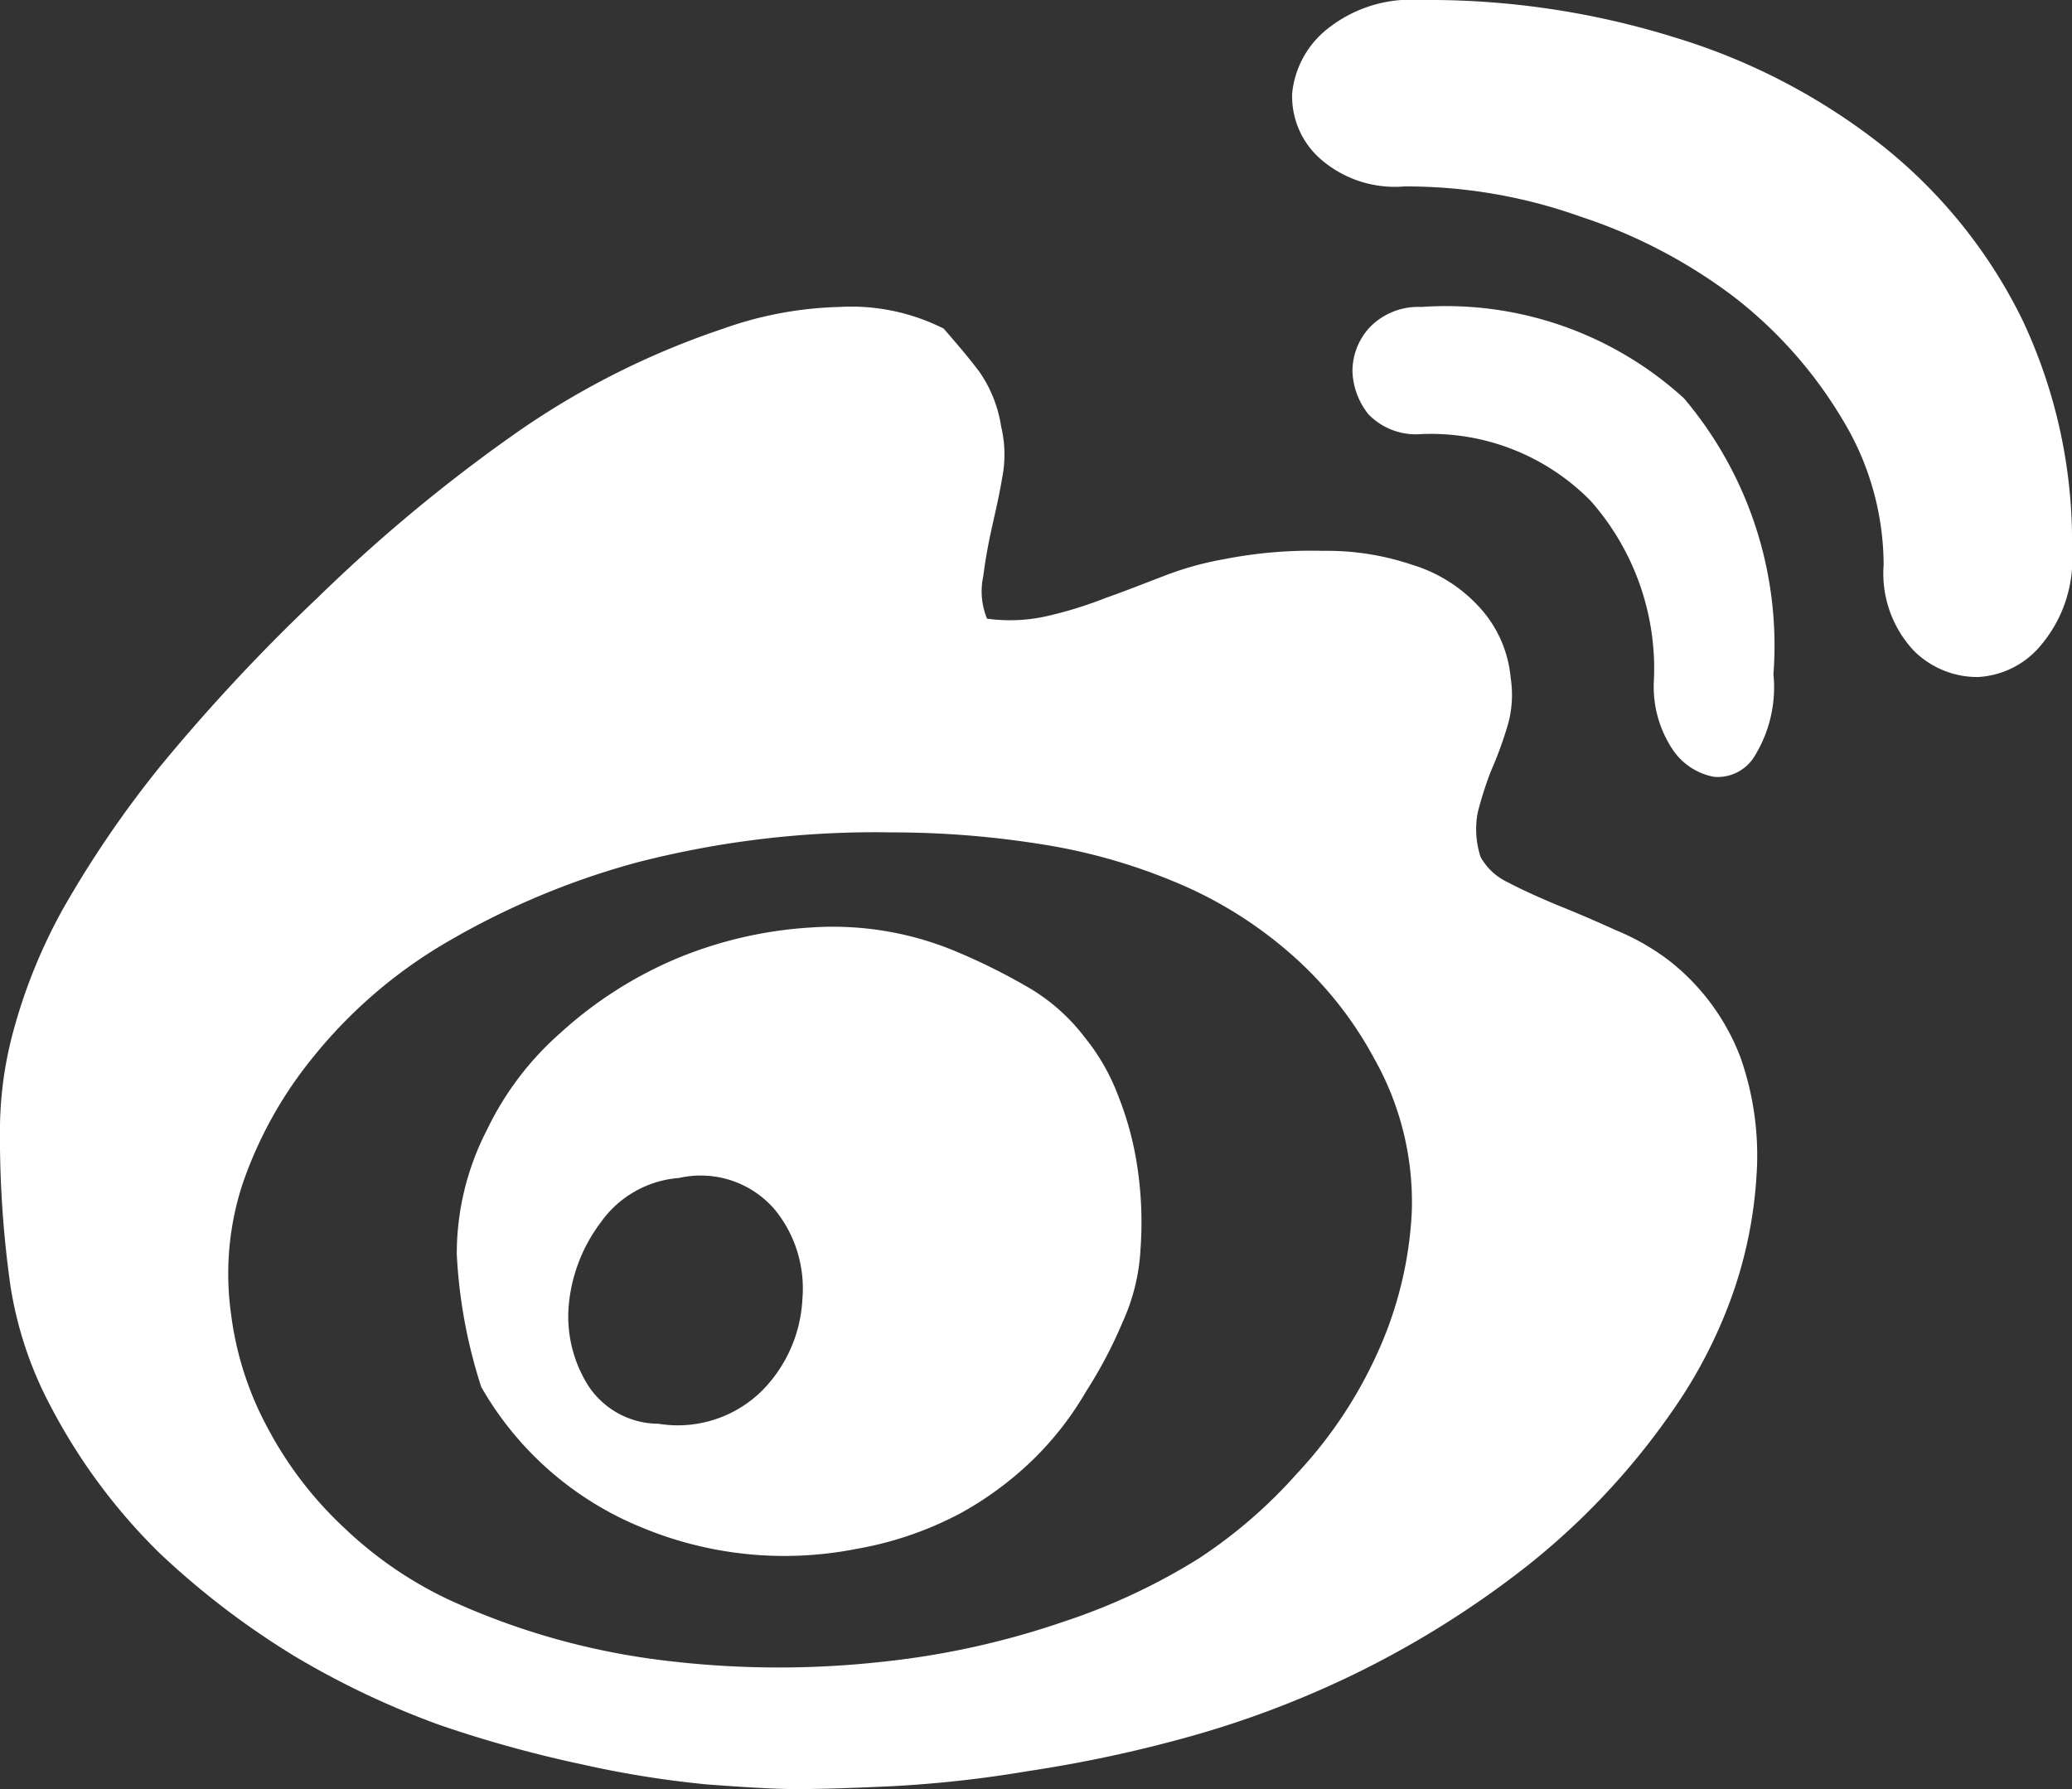 <svg xmlns="http://www.w3.org/2000/svg" width="22" height="19" viewBox="0 0 22 19">
  <rect x="0" y="0" width="22" height="19" fill="#333333" stroke="none"/>
  <defs>
    <style>
      .cls-1 {
        fill: #fff;
        fill-rule: evenodd;
      }
    </style>
  </defs>
  <path id="形状_10_拷贝_2" data-name="形状 10 拷贝 2" class="cls-1" d="M1458.08,6599.42a3.4,3.4,0,0,0-.21-0.79,2.221,2.221,0,0,0-.35-0.61,2.052,2.052,0,0,0-.63-0.55,6.527,6.527,0,0,0-.75-0.37,3.382,3.382,0,0,0-1.53-.25,4.394,4.394,0,0,0-1.45.34,4.335,4.335,0,0,0-1.21.78,3.231,3.231,0,0,0-.78,1.03,2.865,2.865,0,0,0-.32,1.32,5.441,5.441,0,0,0,.26,1.41,3.466,3.466,0,0,0,1.7,1.49,3.943,3.943,0,0,0,2.28.23,3.712,3.712,0,0,0,1.11-.38,3.6,3.6,0,0,0,.78-0.58,3.382,3.382,0,0,0,.55-0.71,4.821,4.821,0,0,0,.39-0.74,2.13,2.13,0,0,0,.19-0.78A3.939,3.939,0,0,0,1458.08,6599.42Zm-3.56,1.37a1.488,1.488,0,0,1-.41.96,1.27,1.27,0,0,1-1.12.37,0.892,0.892,0,0,1-.76-0.43,1.375,1.375,0,0,1-.19-0.84,1.714,1.714,0,0,1,.34-0.87,1.121,1.121,0,0,1,.83-0.47,1.036,1.036,0,0,1,1.02.34A1.323,1.323,0,0,1,1454.52,6600.79Zm9.96-2.56a2.374,2.374,0,0,0-.76-1.03,2.49,2.49,0,0,0-.56-0.32q-0.33-.15-0.63-0.27c-0.19-.08-0.37-0.16-0.52-0.24a0.64,0.64,0,0,1-.29-0.27,0.948,0.948,0,0,1-.03-0.47,3.732,3.732,0,0,1,.14-0.44,4.051,4.051,0,0,0,.17-0.46,1.162,1.162,0,0,0,.04-0.53,1.275,1.275,0,0,0-.34-0.76,1.584,1.584,0,0,0-.7-0.44,2.827,2.827,0,0,0-.95-0.15,4.8,4.8,0,0,0-1.06.09,3.362,3.362,0,0,0-.64.18c-0.21.08-.41,0.16-0.61,0.23a4.31,4.31,0,0,1-.61.19,1.771,1.771,0,0,1-.65.03,0.761,0.761,0,0,1-.04-0.45q0.03-.24.09-0.51c0.04-.18.08-0.35,0.11-0.53a1.279,1.279,0,0,0-.01-0.55,1.385,1.385,0,0,0-.23-0.58c-0.12-.16-0.25-0.31-0.38-0.46a2.177,2.177,0,0,0-1.11-.23,3.955,3.955,0,0,0-1.23.23,8.609,8.609,0,0,0-2.26,1.15,17.047,17.047,0,0,0-2.05,1.71,19.8,19.8,0,0,0-1.67,1.79,11.325,11.325,0,0,0-1.03,1.51,5.777,5.777,0,0,0-.52,1.27,4.056,4.056,0,0,0-.15,1.02,11.374,11.374,0,0,0,.11,1.71,4.041,4.041,0,0,0,.42,1.27,6.214,6.214,0,0,0,1.16,1.57,8.6,8.6,0,0,0,1.44,1.1,8.986,8.986,0,0,0,1.54.73,12.992,12.992,0,0,0,1.52.42,10.669,10.669,0,0,0,1.31.21c0.4,0.03.72,0.05,0.96,0.05s0.57-.01,1-0.03a12.531,12.531,0,0,0,1.45-.16,14.214,14.214,0,0,0,1.73-.37,10.4,10.4,0,0,0,1.84-.71,10.192,10.192,0,0,0,1.76-1.12,7.656,7.656,0,0,0,1.52-1.63,5.16,5.16,0,0,0,.62-1.19,4.64,4.64,0,0,0,.27-1.3A3.132,3.132,0,0,0,1464.48,6598.23Zm-3.49,1.64a4.089,4.089,0,0,1-.37,1.51,4.709,4.709,0,0,1-.85,1.27,5.217,5.217,0,0,1-1.04.9,6.612,6.612,0,0,1-1.43.67,8.718,8.718,0,0,1-1.95.43,9.97,9.97,0,0,1-2.25-.01,7.659,7.659,0,0,1-2.31-.64,4.185,4.185,0,0,1-1.12-.76,4.02,4.02,0,0,1-.82-1.06,3.457,3.457,0,0,1-.4-1.25,3.066,3.066,0,0,1,.12-1.34,4.368,4.368,0,0,1,.76-1.37,5.154,5.154,0,0,1,1.39-1.2,8.293,8.293,0,0,1,2.04-.86,10.128,10.128,0,0,1,2.71-.32,10.019,10.019,0,0,1,1.55.12,6.122,6.122,0,0,1,1.44.4,4.422,4.422,0,0,1,1.21.74,3.978,3.978,0,0,1,.92,1.14A3.1,3.1,0,0,1,1460.99,6599.87Zm6.48-9.48a5.4,5.4,0,0,0-1.48-1.84,6.682,6.682,0,0,0-2.2-1.15,8.773,8.773,0,0,0-2.7-.4,1.427,1.427,0,0,0-1,.31,1,1,0,0,0-.37.68,0.885,0.885,0,0,0,.28.68,1.2,1.2,0,0,0,.91.31,5.489,5.489,0,0,1,1.87.32,5.566,5.566,0,0,1,1.64.86,4.648,4.648,0,0,1,1.14,1.29,2.985,2.985,0,0,1,.44,1.55,1.2,1.2,0,0,0,.32.91,0.953,0.953,0,0,0,.68.28,0.929,0.929,0,0,0,.68-0.35,1.412,1.412,0,0,0,.32-1A5.514,5.514,0,0,0,1467.47,6590.39Zm-6.38-.13a0.714,0.714,0,0,0-.55.22,0.686,0.686,0,0,0-.18.46,0.77,0.77,0,0,0,.17.46,0.7,0.7,0,0,0,.56.21,2.379,2.379,0,0,1,1.8.71,2.691,2.691,0,0,1,.67,1.92,1.2,1.2,0,0,0,.2.72,0.676,0.676,0,0,0,.44.29,0.457,0.457,0,0,0,.43-0.22,1.394,1.394,0,0,0,.2-0.87,4.065,4.065,0,0,0-.95-2.93A3.751,3.751,0,0,0,1461.09,6590.26Z" transform="translate(-1446 -6587)"/>
</svg>